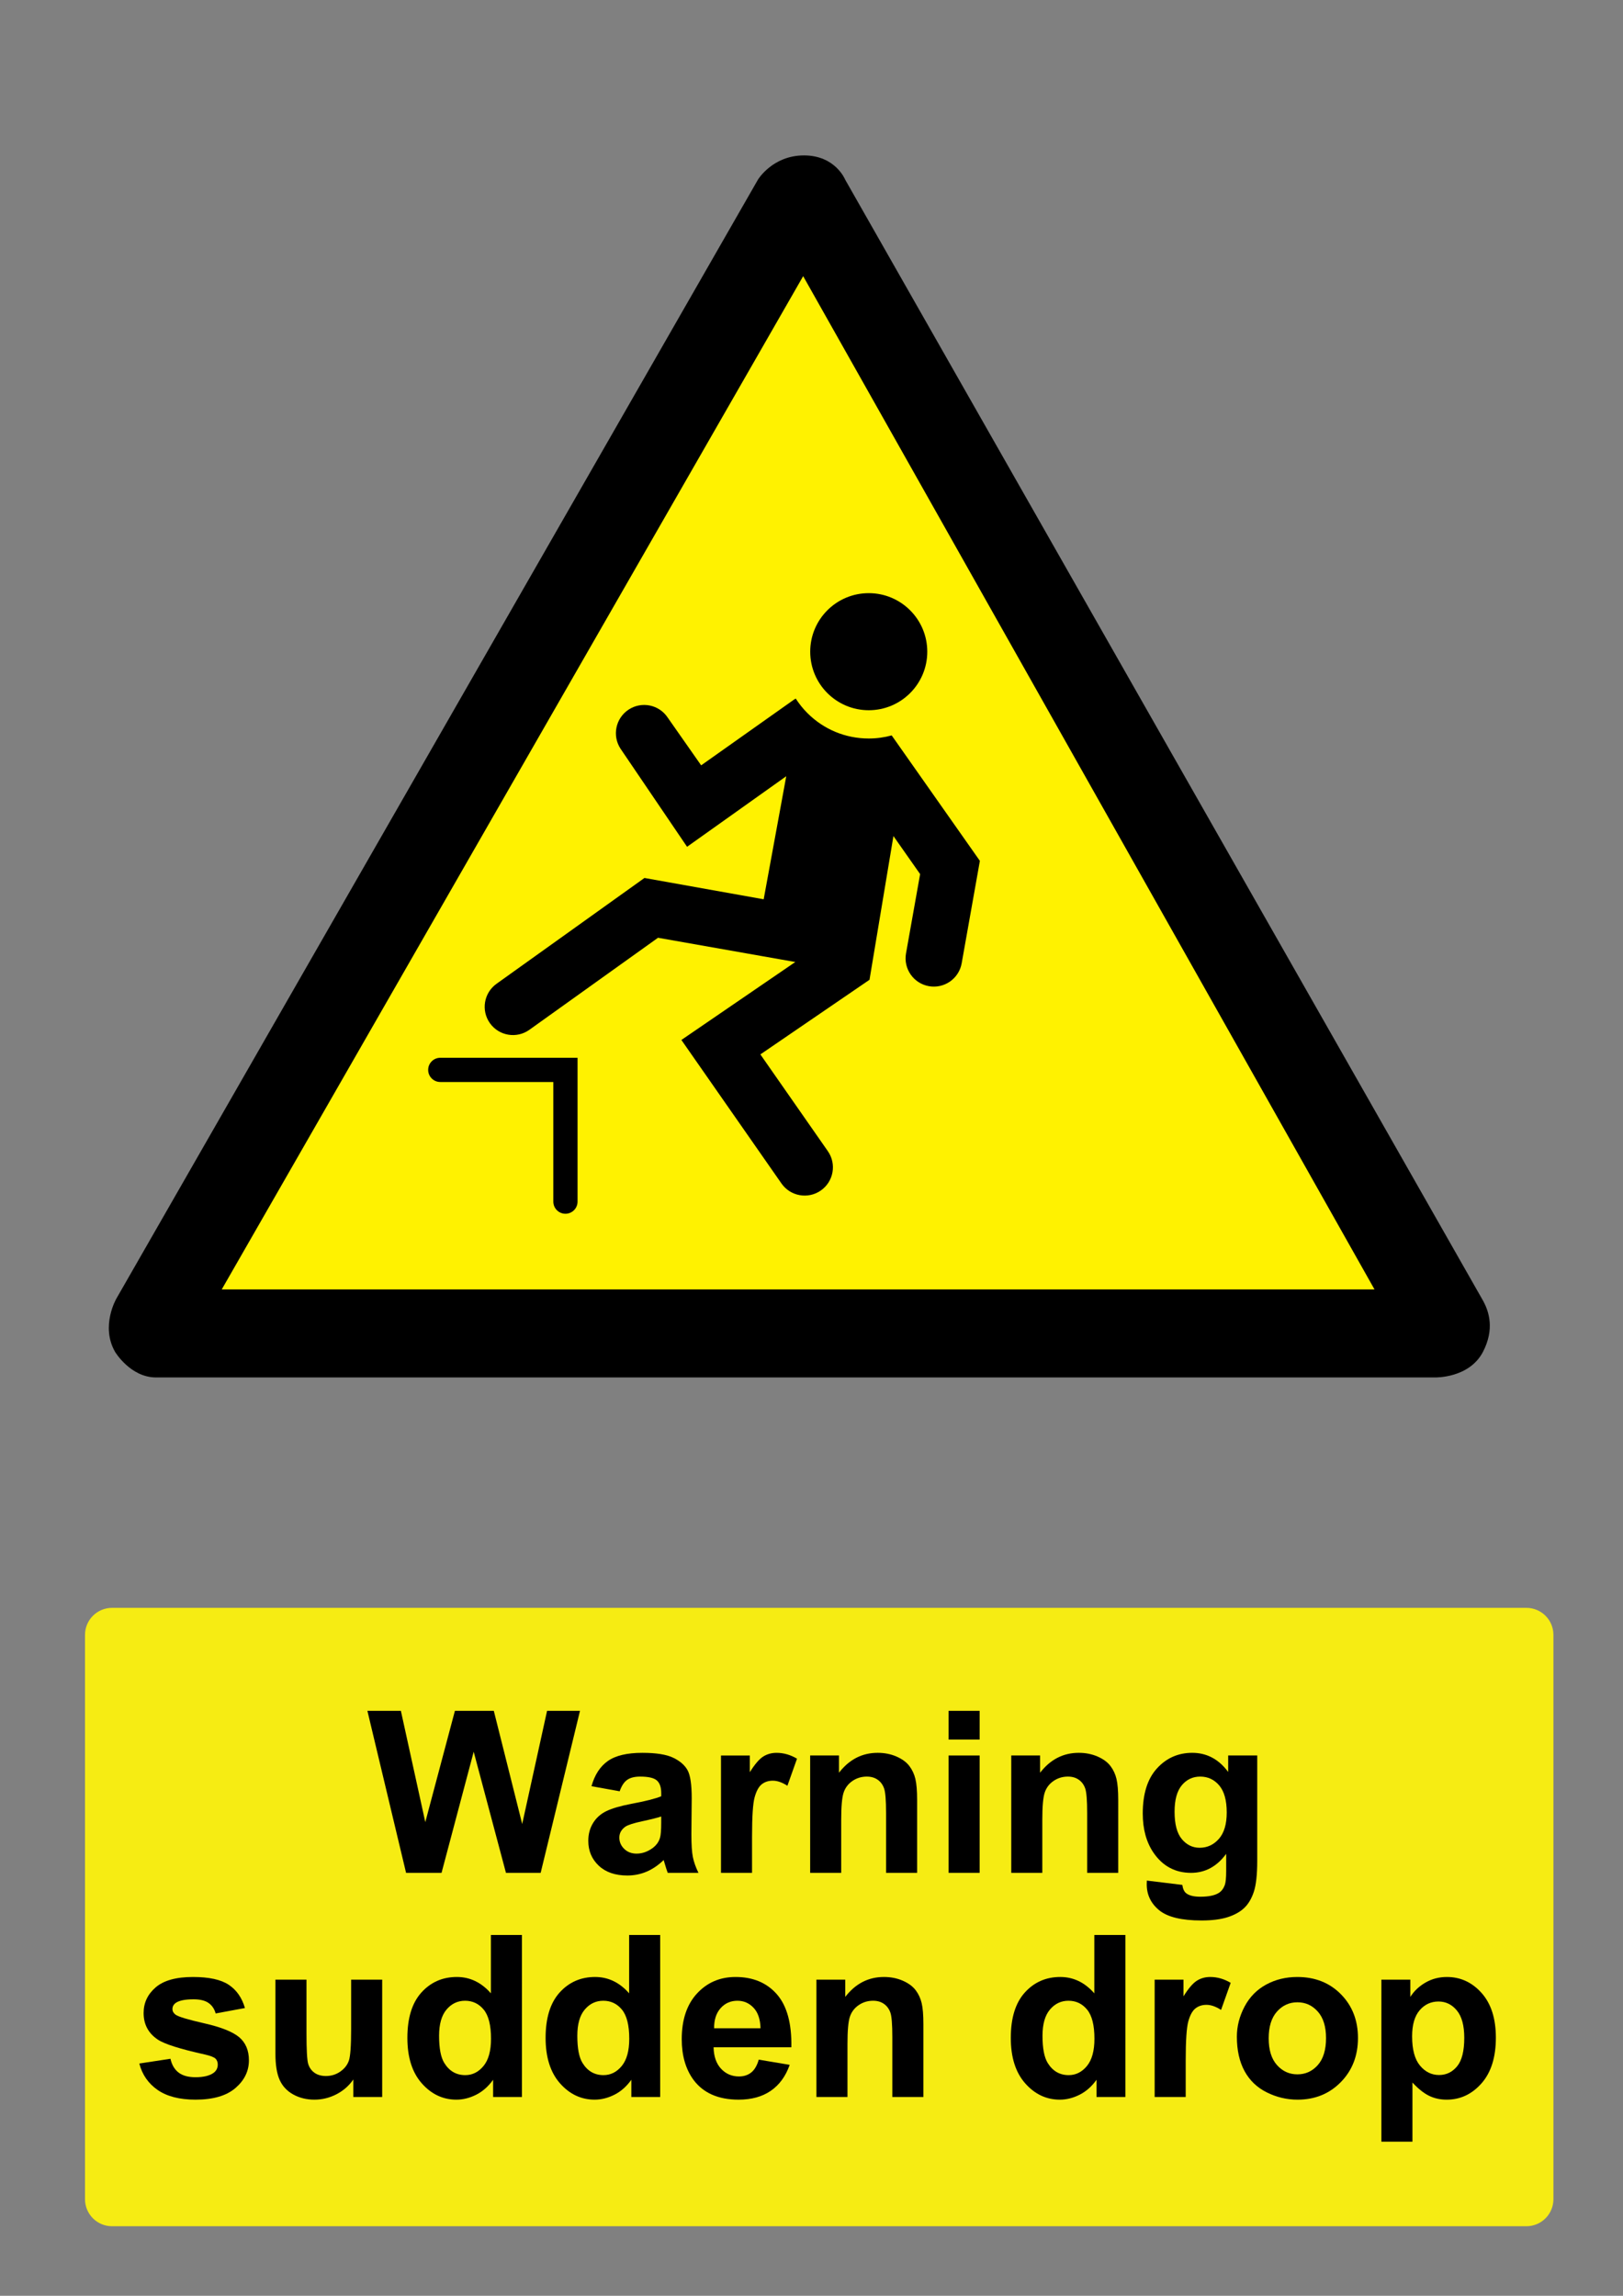 <?xml version="1.0" encoding="utf-8"?>
<!-- Generator: Adobe Illustrator 16.0.3, SVG Export Plug-In . SVG Version: 6.00 Build 0)  -->
<!DOCTYPE svg PUBLIC "-//W3C//DTD SVG 1.1 Tiny//EN" "http://www.w3.org/Graphics/SVG/1.1/DTD/svg11-tiny.dtd">
<svg version="1.1" baseProfile="tiny" id="Layer_1" xmlns="http://www.w3.org/2000/svg" xmlns:xlink="http://www.w3.org/1999/xlink"
	 x="0px" y="0px" width="595.279px" height="841.89px" viewBox="0 0 595.279 841.89" xml:space="preserve">
<rect x="0" y="0" width="595.279" height="841.89" fill="#808080" stroke="none"/>
<path d="M309.987,65.879c0,0-3.555-8.887-15.106-8.887c-11.551,0-16.885,8.888-16.885,8.888L42.7,476.181
	c0,0-5.944,10.133-0.466,19.607c0,0,5.628,9.33,14.959,9.33c9.328,0,469.153,0,469.153,0s12.576,0.367,17.623-9.479
	c4.211-8.213,2.161-14.545,0.149-18.361L309.987,65.879"/>
<polyline fill="#FFF200" points="294.583,101.271 81.332,472.835 504.135,472.835 294.583,101.271 "/>
<path d="M318.636,217.514c11.854,0,21.465,9.612,21.465,21.466c0.001,11.855-9.609,21.467-21.465,21.467
	s-21.467-9.612-21.467-21.467S306.78,217.515,318.636,217.514"/>
<path d="M327.048,269.679c-2.682,0.737-5.5,1.133-8.412,1.133c-8.504,0-16.495-3.312-22.508-9.324
	c-1.635-1.632-3.05-3.421-4.271-5.316c-0.384,0.217-0.761,0.455-1.122,0.726l0,0l-33.569,23.757l-12.243-17.478
	c-3.147-4.78-9.573-6.108-14.357-2.961c-4.779,3.147-6.107,9.573-2.961,14.356l24.394,35.952l36.379-25.877l-8.278,45.127
	c-18.543-3.337-43.729-7.817-43.729-7.817l-54.264,38.813c-4.655,3.333-5.731,9.806-2.399,14.462s9.804,5.732,14.461,2.4
	l47.175-33.747l50.355,8.888l-41.781,28.587l36.708,52.634c3.276,4.697,9.738,5.848,14.432,2.574
	c4.697-3.277,5.848-9.738,2.573-14.434l-24.742-35.477l40.025-27.361l8.777-52.705l9.788,13.946l-5.172,29.079
	c-1,5.637,2.756,11.017,8.393,12.02c5.639,1,11.019-2.756,12.021-8.393l6.677-37.56L327.048,269.679"/>
<path d="M161.482,387.896c-2.452,0-4.442,1.991-4.442,4.444c0,2.452,1.99,4.442,4.442,4.442h41.463v43.87
	c0,2.451,1.99,4.441,4.442,4.441s4.443-1.99,4.443-4.441v-52.756H161.482"/>
<path fill="#F6EC13" d="M41.1,589.611h518.74c5.479,0,9.92,4.439,9.92,9.92v206.93c0,5.479-4.439,9.92-9.92,9.92H41.1
	c-5.479,0-9.92-4.439-9.92-9.92v-206.93C31.18,594.05,35.62,589.611,41.1,589.611"/>
<g>
	<path d="M148.938,686.791l-14.185-59.412h12.28l8.957,40.813l10.86-40.813h14.267l10.416,41.5l9.118-41.5h12.077l-14.428,59.412
		h-12.726l-11.834-44.418l-11.793,44.418H148.938z"/>
	<path d="M227.278,656.88l-10.334-1.863c1.161-4.16,3.161-7.24,5.998-9.24c2.837-1.998,7.053-2.998,12.646-2.998
		c5.079,0,8.86,0.602,11.348,1.803c2.485,1.203,4.235,2.729,5.248,4.58c1.014,1.852,1.521,5.248,1.521,10.191l-0.122,13.293
		c0,3.783,0.183,6.572,0.547,8.369c0.365,1.799,1.047,3.723,2.047,5.775h-11.267c-0.299-0.756-0.663-1.879-1.095-3.363
		c-0.188-0.676-0.323-1.121-0.404-1.338c-1.945,1.893-4.026,3.311-6.241,4.256c-2.216,0.945-4.58,1.418-7.092,1.418
		c-4.433,0-7.924-1.201-10.478-3.607c-2.553-2.404-3.83-5.443-3.83-9.117c0-2.432,0.581-4.6,1.743-6.506
		c1.161-1.904,2.79-3.363,4.884-4.377c2.094-1.012,5.112-1.896,9.059-2.654c5.321-0.998,9.01-1.932,11.063-2.797v-1.135
		c0-2.188-0.541-3.748-1.621-4.682c-1.081-0.932-3.121-1.396-6.12-1.396c-2.025,0-3.606,0.398-4.741,1.195
		C228.9,653.484,227.98,654.882,227.278,656.88z M242.516,666.123c-1.459,0.486-3.769,1.066-6.93,1.742s-5.229,1.338-6.201,1.984
		c-1.486,1.055-2.229,2.393-2.229,4.014c0,1.594,0.595,2.973,1.783,4.133c1.188,1.162,2.701,1.744,4.539,1.744
		c2.053,0,4.013-0.676,5.876-2.027c1.378-1.025,2.283-2.283,2.715-3.77c0.298-0.973,0.446-2.822,0.446-5.553L242.516,666.123
		L242.516,666.123z"/>
	<path d="M275.83,686.791h-11.389v-43.039h10.578v6.119c1.811-2.891,3.438-4.795,4.884-5.715c1.445-0.918,3.086-1.377,4.925-1.377
		c2.594,0,5.092,0.715,7.498,2.146l-3.526,9.93c-1.919-1.242-3.702-1.863-5.35-1.863c-1.596,0-2.945,0.438-4.054,1.316
		c-1.107,0.877-1.979,2.467-2.614,4.762c-0.635,2.297-0.951,7.105-0.951,14.428L275.83,686.791L275.83,686.791z"/>
	<path d="M336.378,686.791h-11.39v-21.965c0-4.646-0.243-7.652-0.729-9.02c-0.486-1.361-1.276-2.424-2.371-3.18
		c-1.094-0.758-2.411-1.135-3.951-1.135c-1.973,0-3.742,0.539-5.31,1.621c-1.566,1.08-2.642,2.512-3.223,4.295
		c-0.581,1.781-0.871,5.08-0.871,9.889v19.494h-11.389V643.75h10.578v6.322c3.755-4.863,8.482-7.295,14.185-7.295
		c2.514,0,4.81,0.453,6.891,1.357c2.08,0.906,3.652,2.061,4.722,3.465c1.066,1.404,1.81,2.998,2.229,4.781
		c0.419,1.783,0.629,4.338,0.629,7.66L336.378,686.791L336.378,686.791z"/>
	<path d="M347.928,637.916v-10.537h11.389v10.537H347.928z M347.928,686.791v-43.039h11.389v43.039H347.928z"/>
	<path d="M410.138,686.791h-11.39v-21.965c0-4.646-0.242-7.652-0.729-9.02c-0.486-1.361-1.276-2.424-2.371-3.18
		c-1.094-0.758-2.411-1.135-3.951-1.135c-1.973,0-3.742,0.539-5.31,1.621c-1.566,1.08-2.642,2.512-3.222,4.295
		c-0.581,1.781-0.871,5.08-0.871,9.889v19.494h-11.389V643.75h10.577v6.322c3.755-4.863,8.483-7.295,14.186-7.295
		c2.513,0,4.809,0.453,6.89,1.357c2.08,0.906,3.653,2.061,4.722,3.465c1.066,1.404,1.811,2.998,2.229,4.781s0.629,4.338,0.629,7.66
		L410.138,686.791L410.138,686.791z"/>
	<path d="M420.635,689.626l13.009,1.582c0.216,1.512,0.716,2.553,1.499,3.119c1.081,0.811,2.783,1.217,5.107,1.217
		c2.972,0,5.199-0.445,6.687-1.338c0.999-0.594,1.756-1.555,2.27-2.877c0.352-0.947,0.526-2.689,0.526-5.23v-6.279
		c-3.404,4.646-7.699,6.971-12.887,6.971c-5.782,0-10.362-2.445-13.739-7.336c-2.647-3.863-3.972-8.672-3.972-14.428
		c0-7.213,1.734-12.727,5.208-16.535c3.471-3.811,7.787-5.715,12.948-5.715c5.321,0,9.713,2.338,13.172,7.012v-6.039h10.657v38.623
		c0,5.08-0.419,8.875-1.256,11.389c-0.838,2.514-2.014,4.484-3.525,5.916c-1.515,1.434-3.533,2.555-6.06,3.365
		s-5.722,1.215-9.585,1.215c-7.295,0-12.469-1.25-15.521-3.748c-3.055-2.5-4.58-5.668-4.58-9.504
		C420.594,690.626,420.607,690.167,420.635,689.626z M430.807,664.378c0,4.566,0.885,7.91,2.654,10.031
		c1.769,2.121,3.95,3.182,6.545,3.182c2.782,0,5.134-1.088,7.053-3.264c1.918-2.174,2.877-5.396,2.877-9.666
		c0-4.457-0.919-7.768-2.756-9.928c-1.838-2.162-4.161-3.242-6.971-3.242c-2.729,0-4.979,1.061-6.748,3.18
		C431.691,656.794,430.807,660.029,430.807,664.378z"/>
</g>
<g>
	<path d="M51.095,756.71l11.429-1.744c0.486,2.217,1.473,3.898,2.958,5.047s3.566,1.723,6.241,1.723c2.944,0,5.16-0.541,6.646-1.621
		c0.999-0.756,1.5-1.77,1.5-3.039c0-0.865-0.271-1.582-0.812-2.148c-0.566-0.541-1.838-1.039-3.81-1.5
		c-9.188-2.025-15.01-3.877-17.467-5.553c-3.404-2.322-5.106-5.551-5.106-9.686c0-3.729,1.472-6.861,4.417-9.402
		c2.944-2.539,7.511-3.809,13.698-3.809c5.89,0,10.267,0.959,13.131,2.877c2.863,1.918,4.836,4.756,5.917,8.51l-10.74,1.986
		c-0.46-1.674-1.331-2.959-2.614-3.85c-1.283-0.893-3.114-1.338-5.491-1.338c-2.999,0-5.147,0.418-6.444,1.256
		c-0.865,0.596-1.297,1.365-1.297,2.311c0,0.811,0.378,1.5,1.135,2.066c1.026,0.758,4.573,1.824,10.639,3.201
		c6.065,1.379,10.301,3.066,12.705,5.066c2.377,2.025,3.566,4.85,3.566,8.471c0,3.945-1.648,7.336-4.944,10.172
		c-3.297,2.838-8.173,4.256-14.63,4.256c-5.863,0-10.503-1.188-13.921-3.566C54.384,764.019,52.149,760.791,51.095,756.71z"/>
	<path d="M129.597,768.99v-6.443c-1.567,2.297-3.627,4.107-6.181,5.43c-2.554,1.324-5.248,1.986-8.085,1.986
		c-2.893,0-5.485-0.635-7.781-1.904c-2.297-1.27-3.958-3.053-4.985-5.35c-1.026-2.297-1.54-5.471-1.54-9.523v-27.234h11.389v19.775
		c0,6.055,0.209,9.762,0.628,11.125c0.419,1.365,1.182,2.445,2.29,3.242c1.106,0.797,2.513,1.195,4.215,1.195
		c1.945,0,3.688-0.533,5.228-1.6c1.54-1.068,2.595-2.393,3.161-3.973c0.567-1.582,0.852-5.451,0.852-11.611v-18.154h11.388v43.039
		H129.597z"/>
	<path d="M191.441,768.99h-10.578v-6.322c-1.757,2.459-3.829,4.291-6.221,5.492s-4.803,1.803-7.233,1.803
		c-4.944,0-9.181-1.992-12.705-5.977c-3.526-3.986-5.289-9.545-5.289-16.678c0-7.295,1.715-12.842,5.146-16.637
		c3.432-3.797,7.768-5.695,13.009-5.695c4.81,0,8.971,2,12.482,5.998v-21.396h11.388L191.441,768.99L191.441,768.99z
		 M161.046,746.539c0,4.594,0.634,7.916,1.905,9.969c1.837,2.975,4.402,4.459,7.699,4.459c2.62,0,4.85-1.115,6.688-3.344
		c1.837-2.23,2.756-5.559,2.756-9.99c0-4.943-0.892-8.504-2.675-10.68c-1.783-2.174-4.067-3.262-6.85-3.262
		c-2.701,0-4.965,1.072-6.787,3.223C161.958,739.06,161.046,742.269,161.046,746.539z"/>
	<path d="M242.141,768.99h-10.578v-6.322c-1.757,2.459-3.83,4.291-6.221,5.492c-2.392,1.201-4.803,1.803-7.234,1.803
		c-4.943,0-9.18-1.992-12.705-5.977c-3.525-3.986-5.289-9.545-5.289-16.678c0-7.295,1.716-12.842,5.147-16.637
		c3.431-3.797,7.767-5.695,13.009-5.695c4.81,0,8.971,2,12.482,5.998v-21.396h11.388L242.141,768.99L242.141,768.99z
		 M211.746,746.539c0,4.594,0.634,7.916,1.904,9.969c1.837,2.975,4.403,4.459,7.7,4.459c2.62,0,4.85-1.115,6.688-3.344
		c1.837-2.23,2.756-5.559,2.756-9.99c0-4.943-0.893-8.504-2.675-10.68c-1.783-2.174-4.067-3.262-6.85-3.262
		c-2.702,0-4.965,1.072-6.788,3.223C212.657,739.06,211.746,742.269,211.746,746.539z"/>
	<path d="M278.292,755.292l11.348,1.904c-1.459,4.16-3.763,7.33-6.91,9.504c-3.146,2.176-7.086,3.262-11.813,3.262
		c-7.484,0-13.023-2.445-16.616-7.336c-2.837-3.916-4.255-8.861-4.255-14.832c0-7.133,1.864-12.719,5.593-16.758
		c3.729-4.039,8.443-6.059,14.145-6.059c6.402,0,11.454,2.113,15.156,6.342c3.701,4.229,5.472,10.707,5.31,19.434h-28.531
		c0.081,3.377,0.999,6.004,2.756,7.883c1.756,1.877,3.944,2.816,6.565,2.816c1.782,0,3.282-0.486,4.499-1.459
		C276.754,759.021,277.669,757.455,278.292,755.292z M278.94,743.783c-0.081-3.297-0.932-5.803-2.553-7.52
		c-1.621-1.715-3.594-2.572-5.917-2.572c-2.486,0-4.539,0.904-6.16,2.715s-2.418,4.27-2.391,7.377H278.94z"/>
	<path d="M338.678,768.99h-11.39v-21.965c0-4.646-0.242-7.652-0.729-9.02c-0.486-1.363-1.276-2.424-2.371-3.18
		c-1.094-0.758-2.411-1.135-3.951-1.135c-1.973,0-3.742,0.539-5.31,1.619c-1.566,1.08-2.642,2.514-3.223,4.295
		c-0.58,1.783-0.87,5.08-0.87,9.891v19.494h-11.389v-43.041h10.577v6.322c3.755-4.863,8.483-7.295,14.186-7.295
		c2.513,0,4.809,0.453,6.89,1.357c2.08,0.906,3.653,2.061,4.722,3.465c1.066,1.404,1.811,2.998,2.229,4.781s0.629,4.338,0.629,7.66
		L338.678,768.99L338.678,768.99z"/>
	<path d="M412.762,768.99h-10.578v-6.322c-1.757,2.459-3.83,4.291-6.221,5.492c-2.393,1.201-4.804,1.803-7.234,1.803
		c-4.944,0-9.18-1.992-12.705-5.977c-3.526-3.986-5.289-9.545-5.289-16.678c0-7.295,1.716-12.842,5.146-16.637
		c3.432-3.797,7.768-5.695,13.01-5.695c4.809,0,8.97,2,12.481,5.998v-21.396h11.39V768.99z M382.365,746.539
		c0,4.594,0.636,7.916,1.905,9.969c1.837,2.975,4.403,4.459,7.7,4.459c2.62,0,4.85-1.115,6.688-3.344
		c1.837-2.23,2.756-5.559,2.756-9.99c0-4.943-0.893-8.504-2.676-10.68c-1.783-2.174-4.065-3.262-6.849-3.262
		c-2.702,0-4.965,1.072-6.788,3.223C383.277,739.06,382.365,742.269,382.365,746.539z"/>
	<path d="M434.889,768.99H423.5v-43.039h10.577v6.119c1.811-2.893,3.438-4.795,4.885-5.715c1.443-0.918,3.086-1.379,4.924-1.379
		c2.594,0,5.093,0.717,7.497,2.148l-3.525,9.93c-1.919-1.242-3.702-1.863-5.35-1.863c-1.596,0-2.945,0.438-4.054,1.316
		c-1.107,0.877-1.979,2.465-2.613,4.762c-0.636,2.297-0.952,7.105-0.952,14.428V768.99z"/>
	<path d="M453.653,746.863c0-3.783,0.934-7.443,2.796-10.984c1.865-3.539,4.505-6.24,7.924-8.104
		c3.417-1.863,7.234-2.797,11.449-2.797c6.511,0,11.848,2.113,16.008,6.344c4.16,4.229,6.241,9.57,6.241,16.027
		c0,6.512-2.102,11.908-6.302,16.189c-4.202,4.283-9.49,6.424-15.867,6.424c-3.944,0-7.707-0.891-11.286-2.674
		c-3.581-1.783-6.302-4.396-8.167-7.842C454.586,756,453.653,751.806,453.653,746.863z M465.324,747.47
		c0,4.27,1.014,7.537,3.04,9.807c2.025,2.27,4.524,3.404,7.497,3.404s5.464-1.135,7.479-3.404c2.012-2.27,3.02-5.564,3.02-9.889
		c0-4.215-1.008-7.457-3.02-9.727c-2.015-2.271-4.506-3.404-7.479-3.404s-5.472,1.135-7.497,3.404
		C466.338,739.931,465.324,743.201,465.324,747.47z"/>
	<path d="M506.661,725.951h10.619v6.322c1.377-2.162,3.242-3.918,5.592-5.27c2.353-1.352,4.958-2.025,7.822-2.025
		c4.998,0,9.24,1.959,12.727,5.875c3.484,3.918,5.228,9.377,5.228,16.373c0,7.188-1.756,12.773-5.268,16.76
		c-3.514,3.984-7.77,5.977-12.768,5.977c-2.378,0-4.533-0.473-6.464-1.418c-1.933-0.945-3.966-2.566-6.1-4.863v21.684h-11.39
		L506.661,725.951L506.661,725.951z M517.93,746.74c0,4.838,0.958,8.41,2.877,10.721c1.918,2.311,4.256,3.465,7.012,3.465
		c2.647,0,4.85-1.061,6.605-3.182s2.635-5.6,2.635-10.436c0-4.514-0.906-7.863-2.716-10.051c-1.812-2.189-4.054-3.283-6.729-3.283
		c-2.783,0-5.093,1.074-6.93,3.223C518.848,739.343,517.93,742.525,517.93,746.74z"/>
</g>
</svg>
